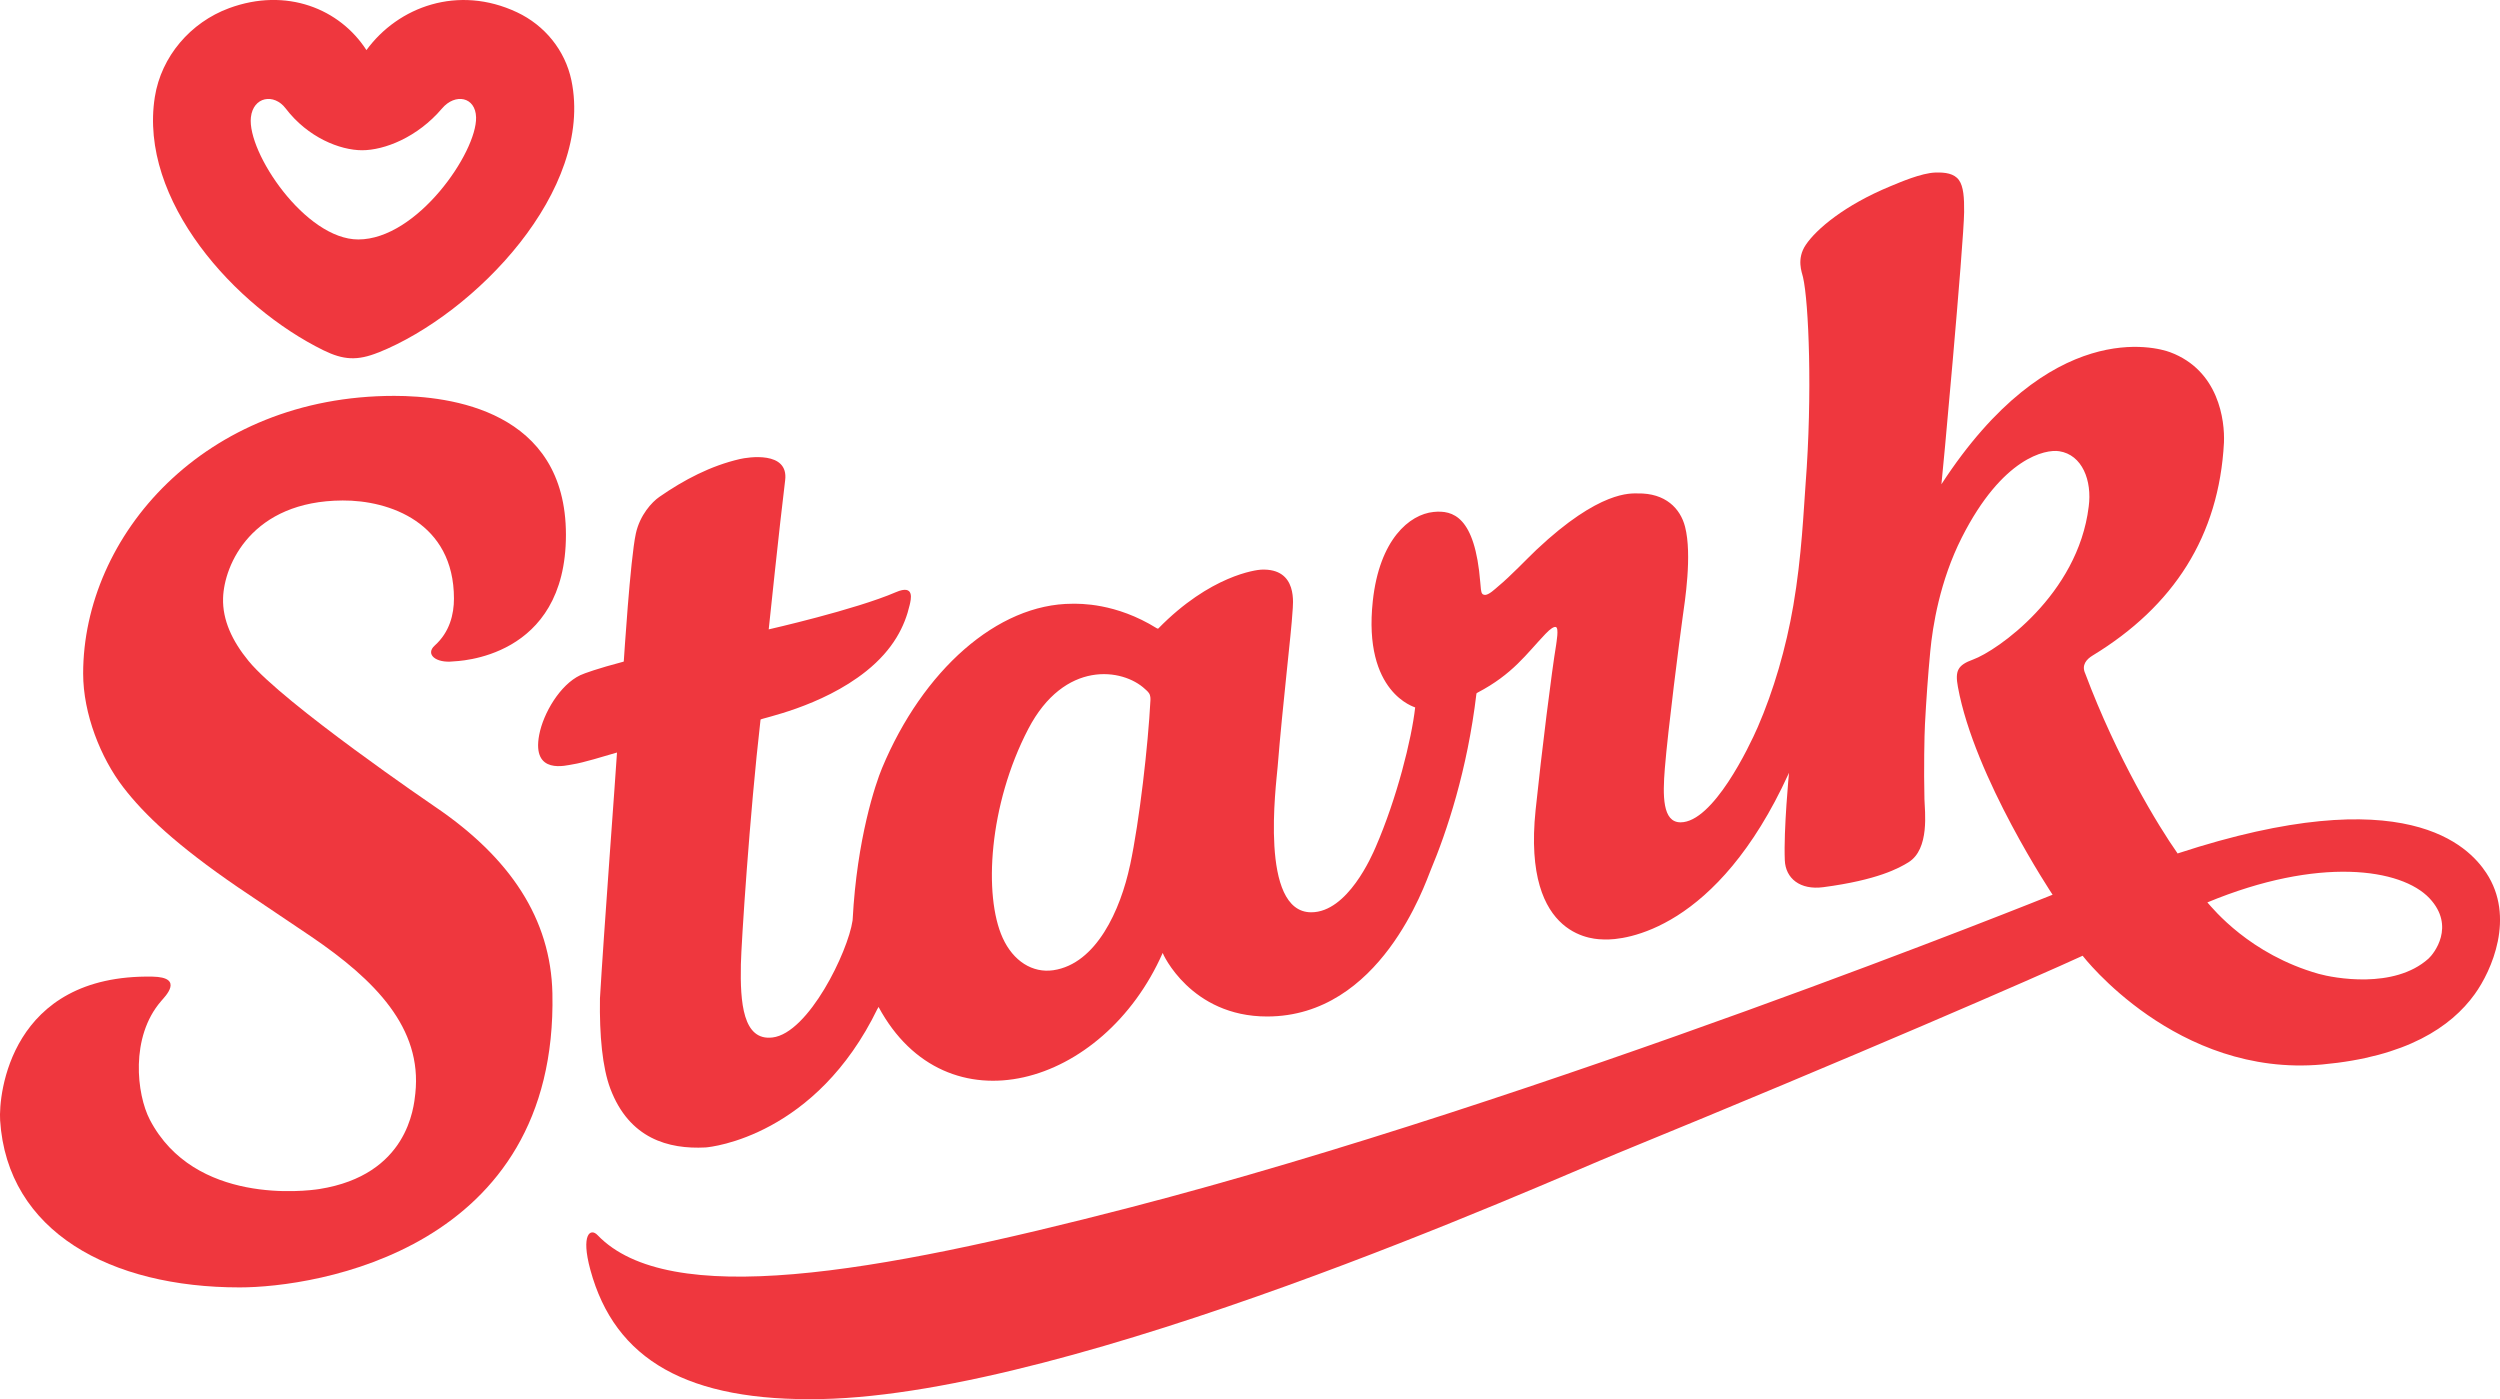 <?xml version="1.0" encoding="UTF-8"?>
<svg xmlns="http://www.w3.org/2000/svg" width="134" height="75" viewBox="0 0 134 75" fill="none">
  <g clip-path="url(#clip0_33_1715)">
    <path d="M8.632 53.665C6.971 55.581 7.322 58.657 8.032 60.019C10.424 64.596 16.407 63.845 17.12 63.732C21.855 62.979 22.181 59.363 22.262 58.604C22.637 55.096 20.107 52.533 16.686 50.204L12.761 47.562C9.461 45.303 7.728 43.657 6.605 42.195C5.398 40.625 4.457 38.264 4.457 36.102C4.457 28.724 10.943 21.219 21.13 21.219C24.11 21.219 30.334 21.991 30.334 28.664C30.334 35.336 24.498 35.431 24.273 35.453C23.369 35.55 22.778 35.072 23.303 34.599C24.101 33.883 24.332 32.928 24.332 32.087C24.332 28.002 20.864 26.813 18.365 26.826C13.492 26.848 12.01 30.265 11.957 32.055C11.919 33.24 12.454 34.369 13.323 35.428C15.197 37.713 23.285 43.219 23.285 43.219C27.357 45.971 29.524 49.258 29.609 53.245C29.899 66.994 16.92 69.005 12.848 69.005C5.936 69.005 0.388 66.036 0.006 60.047C-0.081 58.673 0.541 52.212 8.169 52.347C9.899 52.379 8.845 53.416 8.629 53.665H8.632Z" fill="#EF373E"></path>
    <path d="M60.571 46.377C61.084 43.96 61.541 39.913 61.663 37.536C61.666 37.461 61.675 37.284 61.585 37.152C61.51 37.041 61.378 36.944 61.378 36.937C60.181 35.812 57.05 35.361 55.114 39.074C52.996 43.14 52.712 48.004 53.744 50.273C54.31 51.518 55.345 52.167 56.459 52.004C58.767 51.663 60.062 48.763 60.568 46.38L60.571 46.377ZM130.169 51.38C130.457 51.121 131.626 49.649 130.225 48.152C128.715 46.541 124.273 45.895 118.315 48.369C118.625 48.716 120.592 51.156 124.283 52.199C125.065 52.42 128.324 53.041 130.169 51.38ZM47.042 54.052C43.736 60.876 38.159 61.484 37.806 61.504C35.839 61.604 33.728 61.04 32.714 58.352C32.289 57.226 32.126 55.496 32.158 53.51C32.352 50.157 33.021 41.23 33.071 40.335C32.383 40.534 31.247 40.887 30.7 40.969C30.375 41.016 28.486 41.568 28.902 39.383C29.124 38.223 30.021 36.701 31.104 36.19C31.319 36.09 32.036 35.831 33.406 35.469C33.424 35.462 33.434 35.456 33.434 35.456C33.443 35.349 33.781 29.978 34.081 28.597C34.3 27.601 34.944 26.908 35.341 26.634C36.674 25.71 38.094 24.966 39.661 24.604C40.07 24.509 42.285 24.147 42.084 25.745C41.797 28.046 41.203 33.735 41.203 33.735C41.203 33.735 45.85 32.679 48.014 31.743C49.062 31.289 48.818 32.159 48.759 32.427C48.499 33.549 47.899 34.797 46.432 35.973C44.008 37.914 40.774 38.498 40.765 38.57C40.18 43.67 39.733 50.554 39.711 51.698C39.67 53.718 39.814 55.802 41.406 55.609C43.339 55.376 45.453 51.017 45.697 49.343L45.703 49.277C45.931 44.962 46.929 42.002 47.279 41.167C49.456 35.948 53.45 32.361 57.481 32.361C57.85 32.361 59.796 32.301 62.004 33.675C62.044 33.7 62.079 33.697 62.079 33.694C64.881 30.826 67.349 30.545 67.596 30.533C69.597 30.444 69.3 32.414 69.278 32.793C69.219 33.889 68.753 37.719 68.481 41.107C68.406 42.04 67.493 48.899 70.282 48.899C72.237 48.899 73.544 45.848 73.738 45.4C74.871 42.787 75.662 39.629 75.853 37.918C75.853 37.902 73.047 37.161 73.582 32.213C73.939 28.909 75.552 27.57 76.838 27.441C77.864 27.337 79.058 27.661 79.343 31.217C79.343 31.251 79.362 31.459 79.377 31.589C79.406 31.831 79.468 31.869 79.571 31.885C79.784 31.919 80.159 31.548 80.3 31.431C80.972 30.876 81.848 29.946 82.358 29.464C85.761 26.259 87.431 26.454 87.772 26.448C89.273 26.419 90.067 27.258 90.318 28.229C90.709 29.741 90.302 32.276 90.192 33.067C90.033 34.208 89.398 39.144 89.235 41.189C89.12 42.639 89.101 44.077 90.077 44.077C91.822 44.077 93.761 40.02 94.218 38.967C95.059 37.032 95.734 34.731 96.122 32.455C96.576 29.817 96.679 27.255 96.779 25.95C97.151 21.127 96.951 16.188 96.641 14.855C96.582 14.593 96.279 13.881 96.792 13.121C97.358 12.28 98.871 10.997 101.32 9.985C101.833 9.774 102.984 9.27 103.744 9.248C104.266 9.232 104.742 9.298 104.998 9.651C105.245 9.992 105.286 10.603 105.277 11.372C105.258 13.068 104.082 25.924 104.06 25.956C109.899 16.983 115.591 18.609 116.314 18.877C118.938 19.854 119.254 22.552 119.204 23.724C118.938 28.736 116.508 32.496 112.157 35.141C111.848 35.33 111.554 35.639 111.769 36.102C113.468 40.631 115.685 44.275 116.708 45.728L116.714 45.747C128.98 41.722 132.333 45.385 133.262 46.784C134.829 49.151 133.556 52.026 132.646 53.286C131.37 55.058 128.974 56.646 124.474 57.056C116.652 57.768 111.629 51.228 111.629 51.228C109.258 52.322 99.369 56.631 86.727 61.803C82.642 63.473 57.697 74.713 44.03 74.99C36.871 75.135 32.955 72.904 31.642 68.059C31.122 66.143 31.654 65.809 32.026 66.2C35.836 70.174 46.751 68.305 60.615 64.709C82.661 58.988 109.99 47.969 110.012 47.96H110.021C110.021 47.96 105.83 41.668 104.945 36.824C104.786 35.96 104.92 35.654 105.761 35.349C107.025 34.889 111.375 31.888 111.954 27.16C112.142 25.764 111.613 24.374 110.371 24.185C109.649 24.074 107.331 24.509 105.152 28.812C103.969 31.15 103.588 33.584 103.463 34.904C103.338 36.212 103.247 37.52 103.178 38.819C103.147 39.396 103.112 41.224 103.15 42.835C103.166 43.478 103.444 45.514 102.287 46.223C101.796 46.526 100.648 47.169 97.727 47.553C96.485 47.717 95.706 47.083 95.666 46.113C95.597 44.467 95.891 41.419 95.891 41.419C95.891 41.419 95.872 41.46 95.863 41.482C92.028 49.863 87.09 50.409 85.964 50.355C85.664 50.339 81.576 50.475 82.308 43.418C82.633 40.291 83.177 35.948 83.409 34.567C83.421 34.432 83.568 33.663 83.396 33.609C83.299 33.577 83.112 33.685 82.833 33.981C81.817 35.046 81.091 36.134 79.193 37.127C79.155 37.145 79.14 37.167 79.137 37.177C78.649 41.29 77.545 44.59 76.681 46.648C76.381 47.367 73.992 54.484 67.915 54.484C63.815 54.484 62.31 51.096 62.32 51.077C59.145 58.273 50.707 60.69 47.089 53.97C47.089 53.97 47.06 54.03 47.048 54.056L47.042 54.052Z" fill="#EF373E"></path>
    <path d="M20.288 18.89C19.153 19.347 18.409 19.299 17.345 18.779C12.604 16.456 7.418 10.732 8.3 5.191C8.645 3.026 10.211 1.201 12.279 0.438C15.359 -0.697 18.218 0.476 19.641 2.686C21.349 0.35 24.561 -0.826 27.713 0.659C29.192 1.355 30.29 2.692 30.628 4.309C31.845 10.181 25.483 16.806 20.288 18.893V18.89ZM25.518 6.288C25.489 5.185 24.398 4.983 23.694 5.812C22.371 7.369 20.598 8.053 19.41 8.053C18.221 8.053 16.498 7.369 15.312 5.812C14.681 4.983 13.57 5.185 13.448 6.288C13.239 8.157 16.36 12.835 19.203 12.835C22.359 12.835 25.565 8.16 25.518 6.288Z" fill="#EF373E"></path>
  </g>
  <defs>
    <clipPath id="clip0_33_1715">
      <rect width="134" height="75" fill="white"></rect>
    </clipPath>
  </defs>
</svg>
